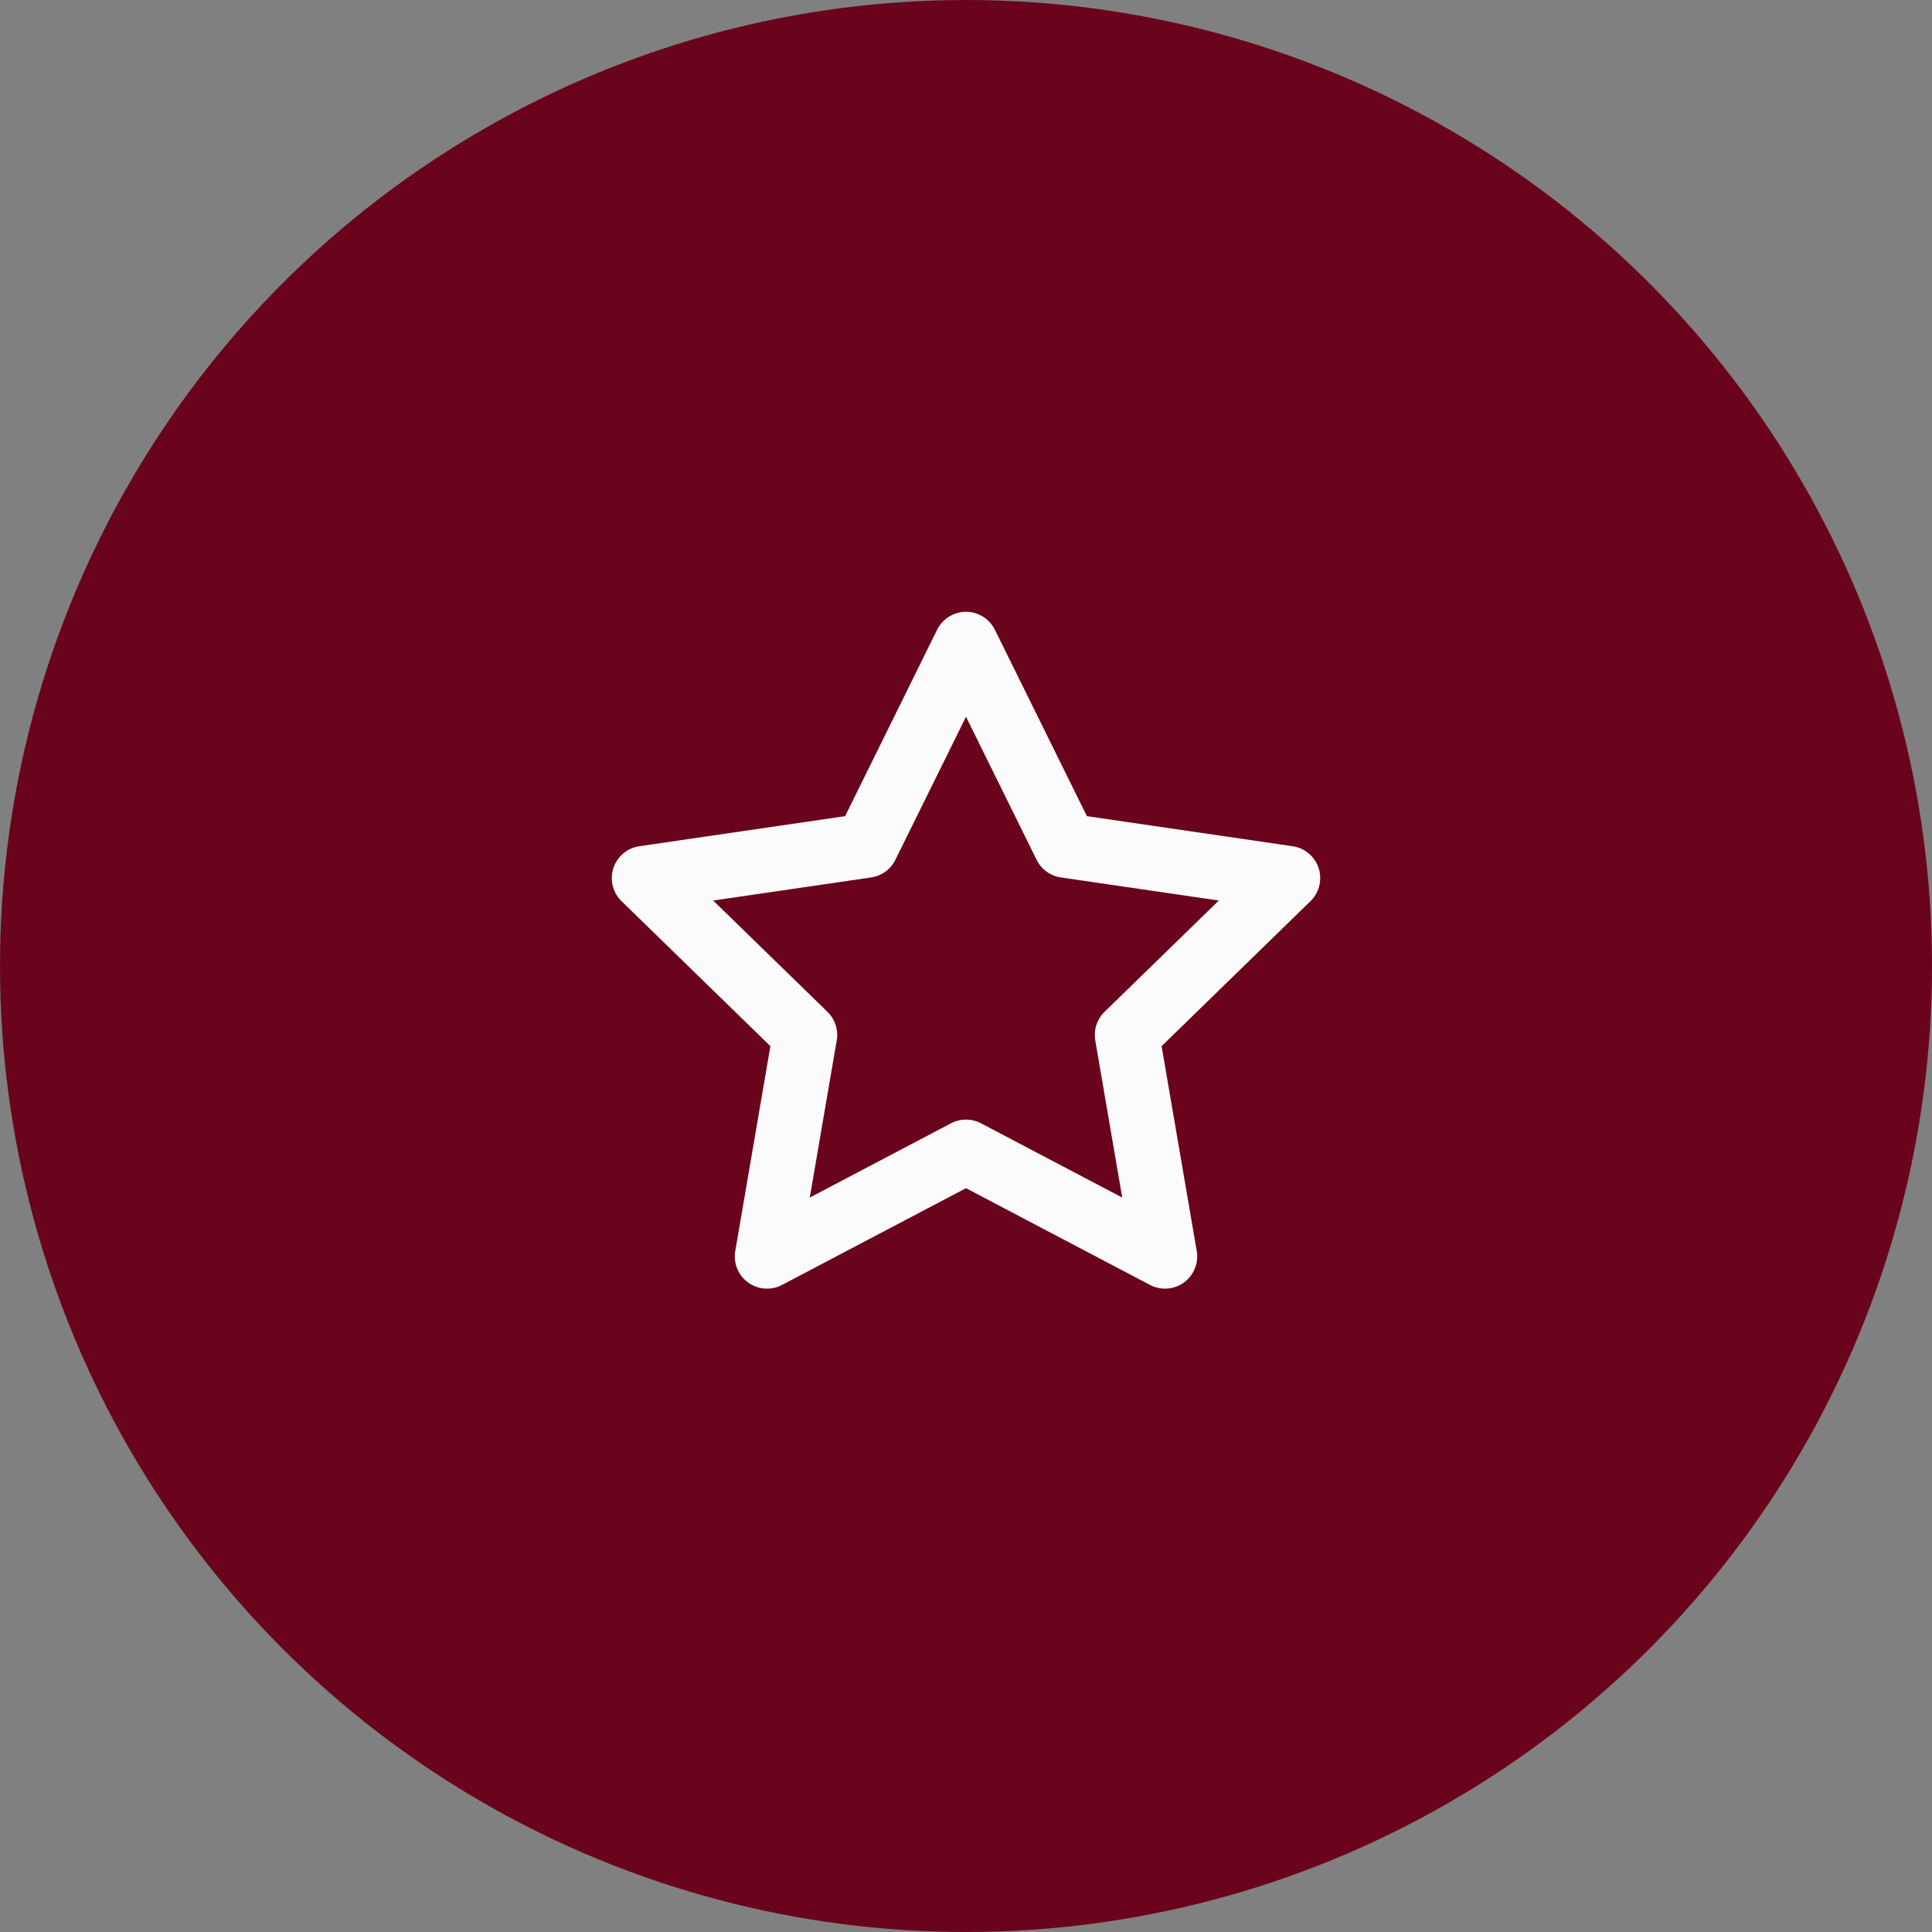 <svg width="60" height="60" viewBox="0 0 60 60" fill="none" xmlns="http://www.w3.org/2000/svg">
<rect x="0" y="0" width="60" height="60" fill="#808080" stroke="none"/>
<circle cx="30" cy="30" r="30" fill="#6A041D"/>
<path d="M30 20L33.09 26.26L40 27.27L35 32.14L36.18 39.02L30 35.77L23.82 39.02L25 32.14L20 27.27L26.91 26.26L30 20Z" stroke="#FBFBFB" stroke-width="2" stroke-linecap="round" stroke-linejoin="round"/>
</svg>
